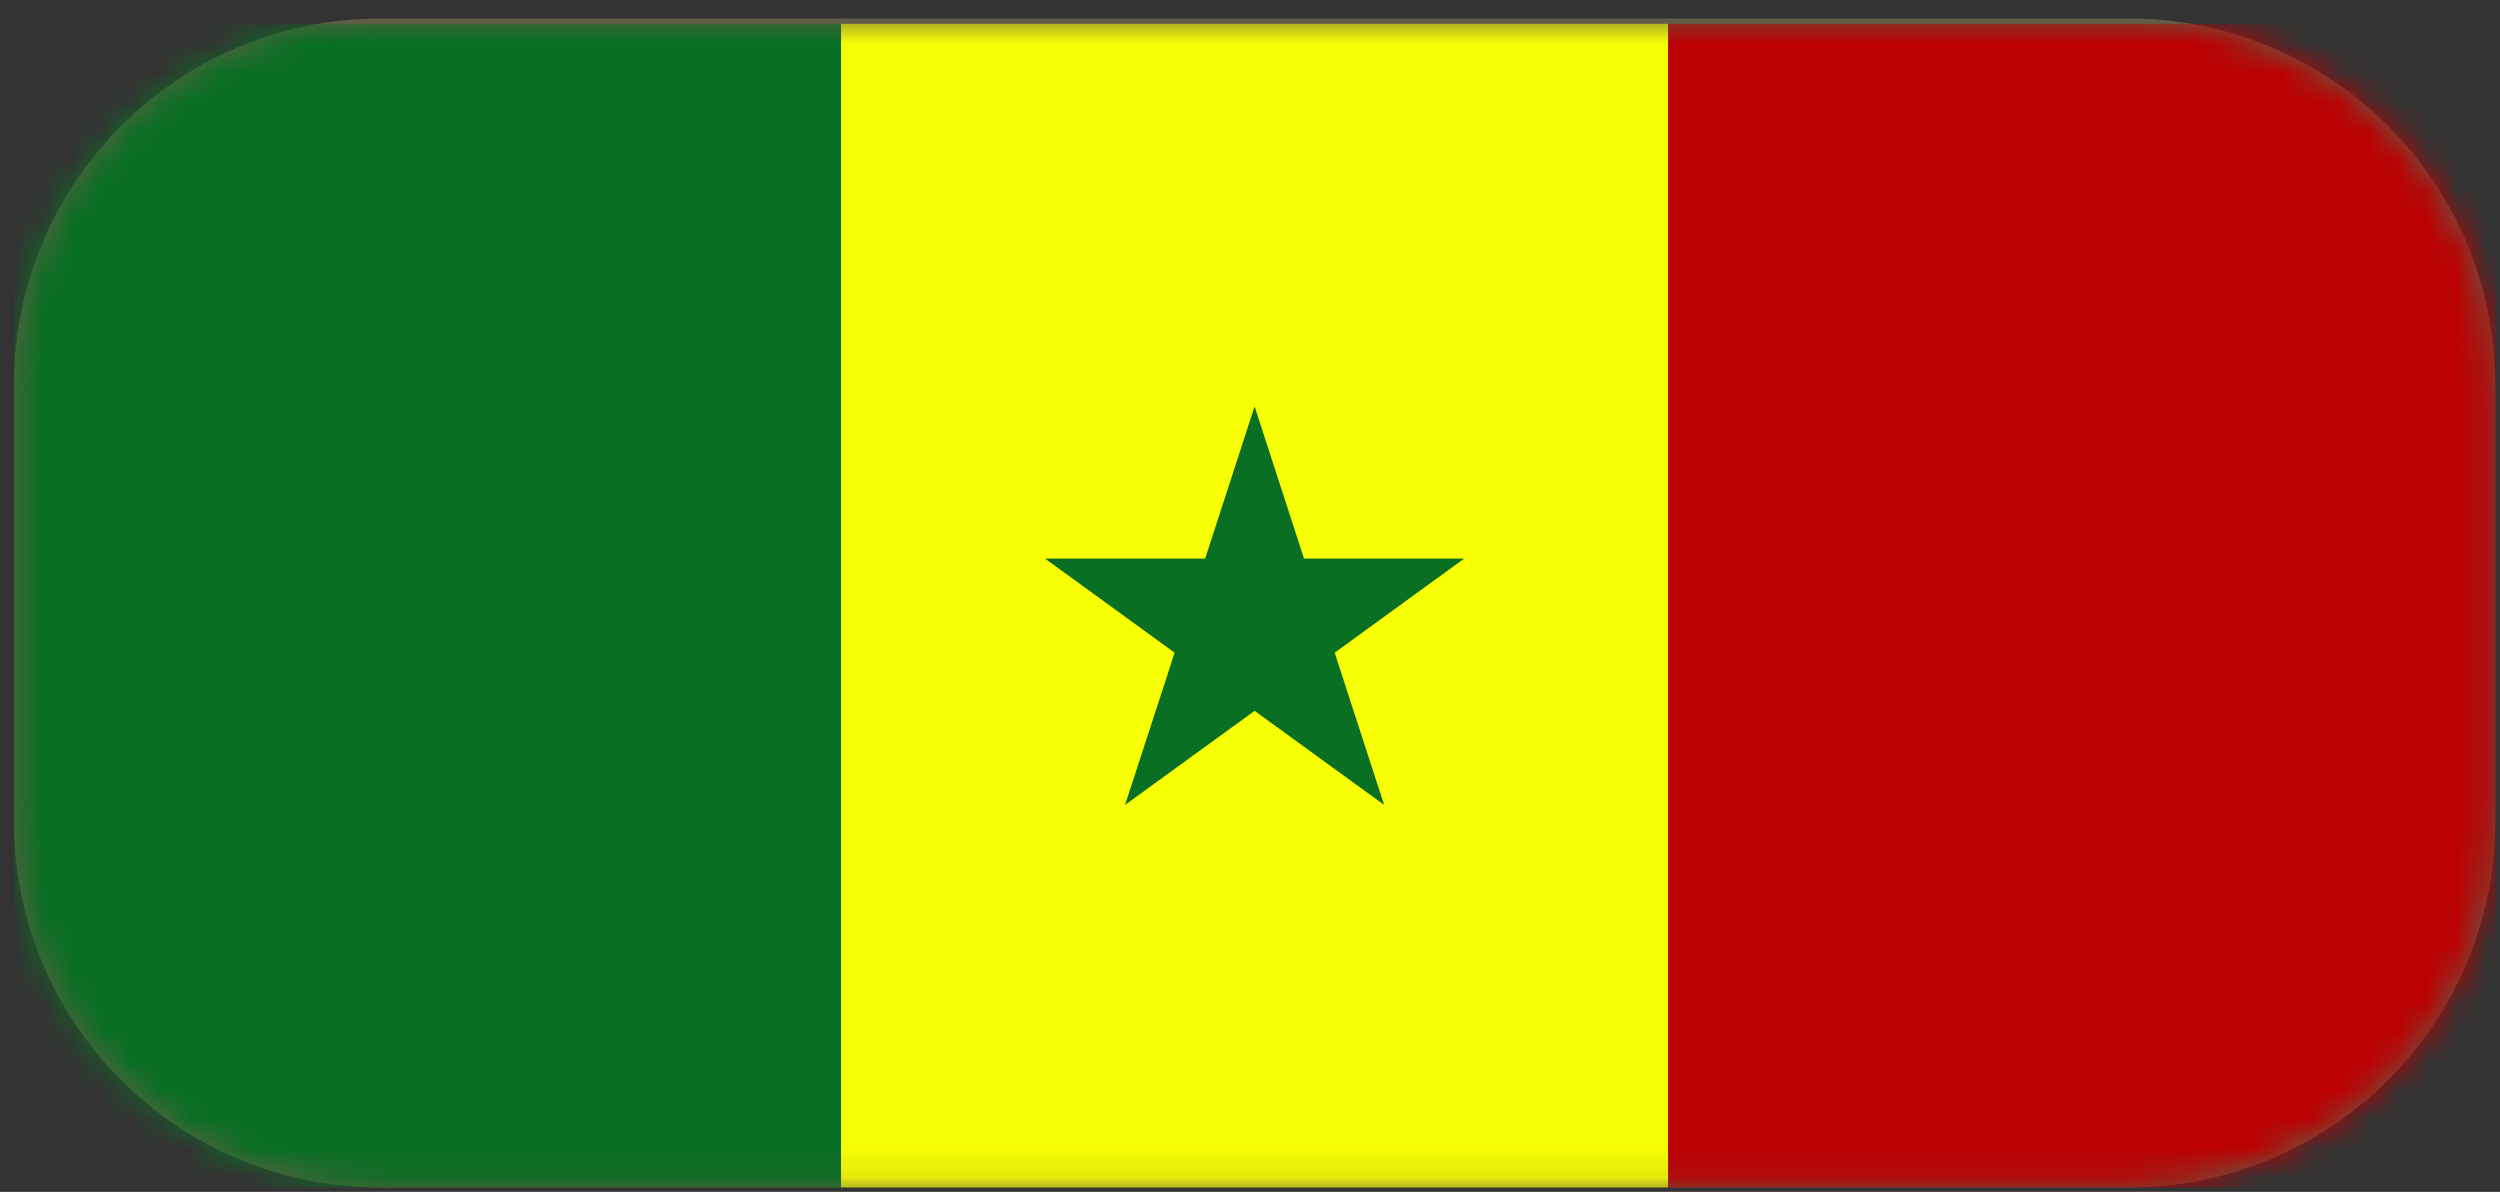 <svg width="86" height="41" viewBox="0 0 86 41" fill="none" xmlns="http://www.w3.org/2000/svg">
<rect x="0" y="0" width="86" height="41" fill="#333333" stroke="none"/>
<g clip-path="url(#clip0_1932_4930)">
<path fill-rule="evenodd" clip-rule="evenodd" d="M85.836 13.24C85.836 6.28 80.192 0.637 73.232 0.637C57.078 0.637 29.238 0.637 13.084 0.637C6.124 0.637 0.48 6.28 0.48 13.24C0.48 18.022 0.48 23.465 0.48 28.246C0.48 35.207 6.124 40.85 13.084 40.85C29.238 40.85 57.078 40.85 73.232 40.85C80.192 40.85 85.836 35.207 85.836 28.246C85.836 23.465 85.836 18.022 85.836 13.24Z" fill="#8E855C" fill-opacity="0.51"/>
<mask id="mask0_1932_4930" style="mask-type:luminance" maskUnits="userSpaceOnUse" x="0" y="0" width="86" height="41">
<path d="M85.836 13.24C85.836 6.28 80.192 0.637 73.232 0.637C57.078 0.637 29.238 0.637 13.084 0.637C6.124 0.637 0.48 6.28 0.48 13.24C0.48 18.022 0.48 23.465 0.48 28.246C0.48 35.207 6.124 40.85 13.084 40.85C29.238 40.85 57.078 40.85 73.232 40.85C80.192 40.85 85.836 35.207 85.836 28.246C85.836 23.465 85.836 18.022 85.836 13.24Z" fill="white"/>
</mask>
<g mask="url(#mask0_1932_4930)">
<path d="M57.383 0.82H28.931V40.849H57.383V0.82Z" fill="#F8FE03"/>
<path fill-rule="evenodd" clip-rule="evenodd" d="M43.158 13.98L44.859 19.217H50.365L45.913 22.453L47.614 27.689L43.158 24.453L38.702 27.689L40.407 22.453L35.951 19.217H41.457L43.158 13.98Z" fill="#096F23"/>
<path d="M28.931 0.82H0.479V40.849H28.931V0.82Z" fill="#096F23"/>
<path d="M85.835 0.82H57.383V40.849H85.835V0.82Z" fill="#BB0102"/>
</g>
</g>
<defs>
<clipPath id="clip0_1932_4930">
<rect width="86" height="41" fill="white"/>
</clipPath>
</defs>
</svg>
